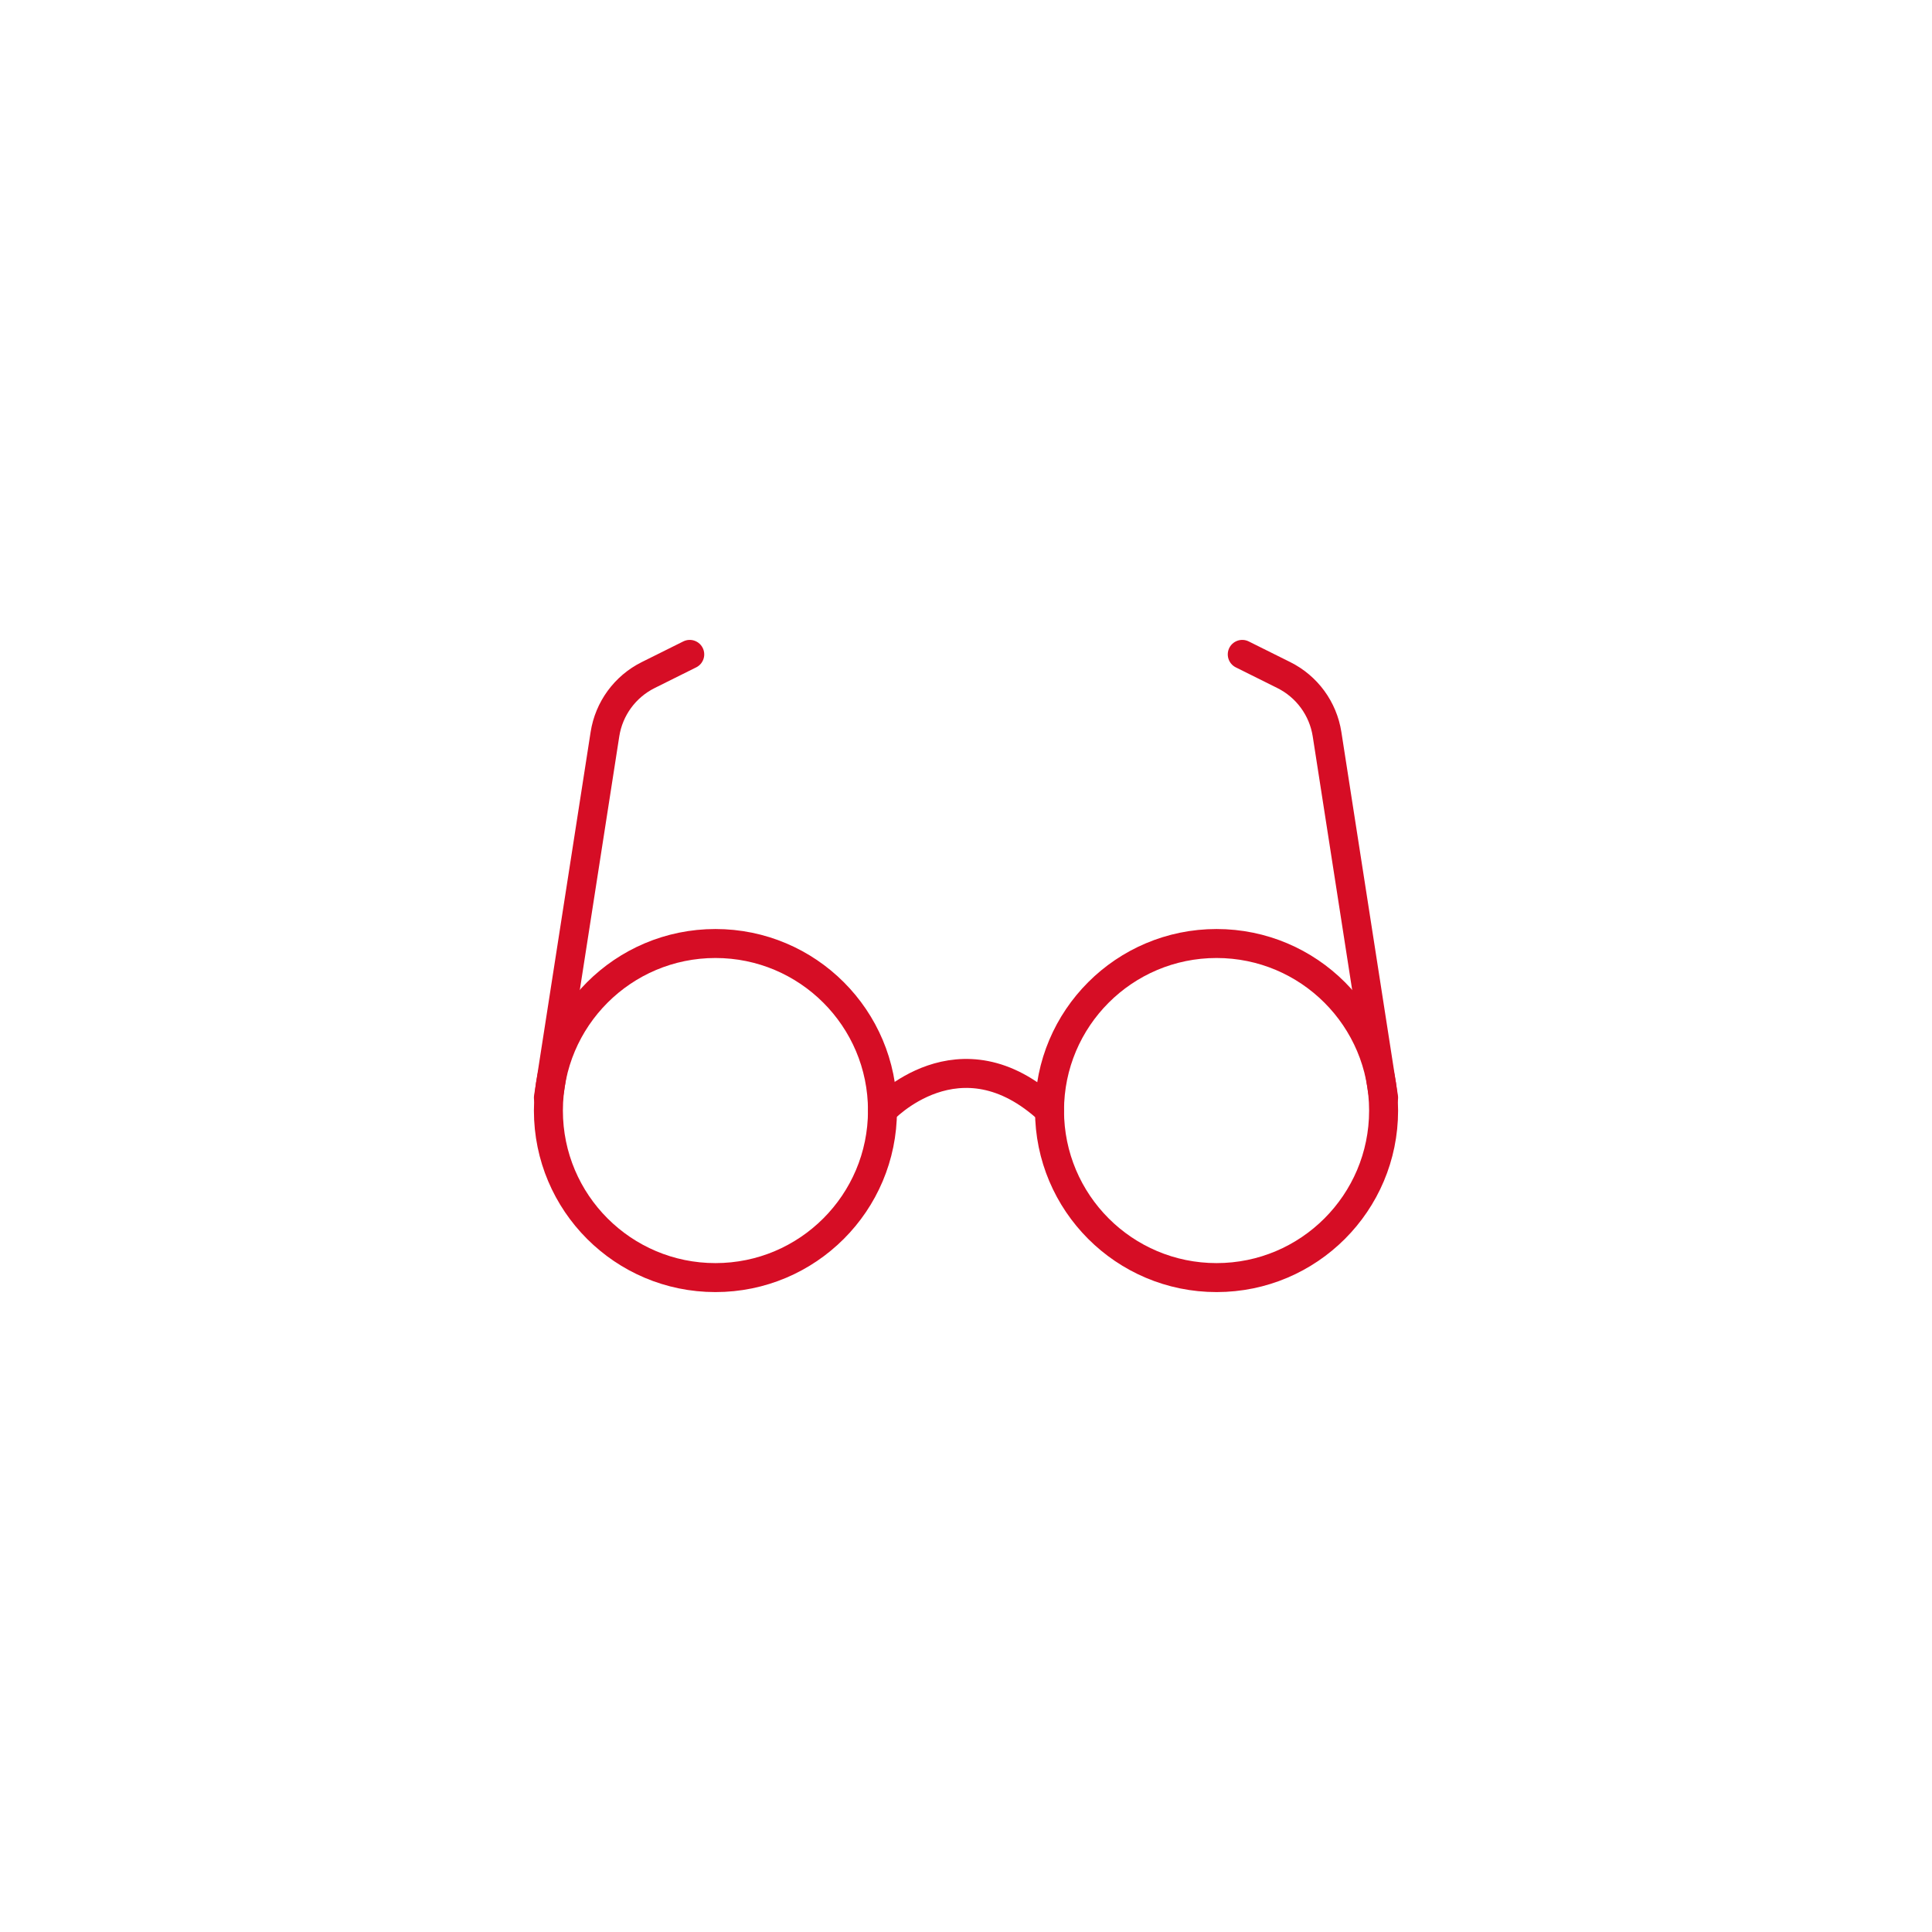 <?xml version="1.0" encoding="UTF-8"?>
<svg id="a" xmlns="http://www.w3.org/2000/svg" width="100" height="100" viewBox="0 0 100 100">
  <defs>
    <style>
      .cls-1 {
        fill: none;
        stroke: #d60d25;
        stroke-linecap: round;
        stroke-linejoin: round;
        stroke-width: 1.5px;
      }
    </style>
  </defs>
  <circle class="cls-1" cx="37.031" cy="57.482" r="8.646"/>
  <circle class="cls-1" cx="62.969" cy="57.482" r="8.646"/>
  <path class="cls-1" d="M45.677,57.482s3.99-4.323,8.646,0"/>
  <path class="cls-1" d="M71.615,56.817l-2.927-18.815c-.206-1.323-1.04-2.463-2.238-3.06l-2.151-1.071"/>
  <path class="cls-1" d="M28.385,56.817l2.927-18.815c.206-1.323,1.04-2.463,2.238-3.06l2.151-1.071"/>
</svg>